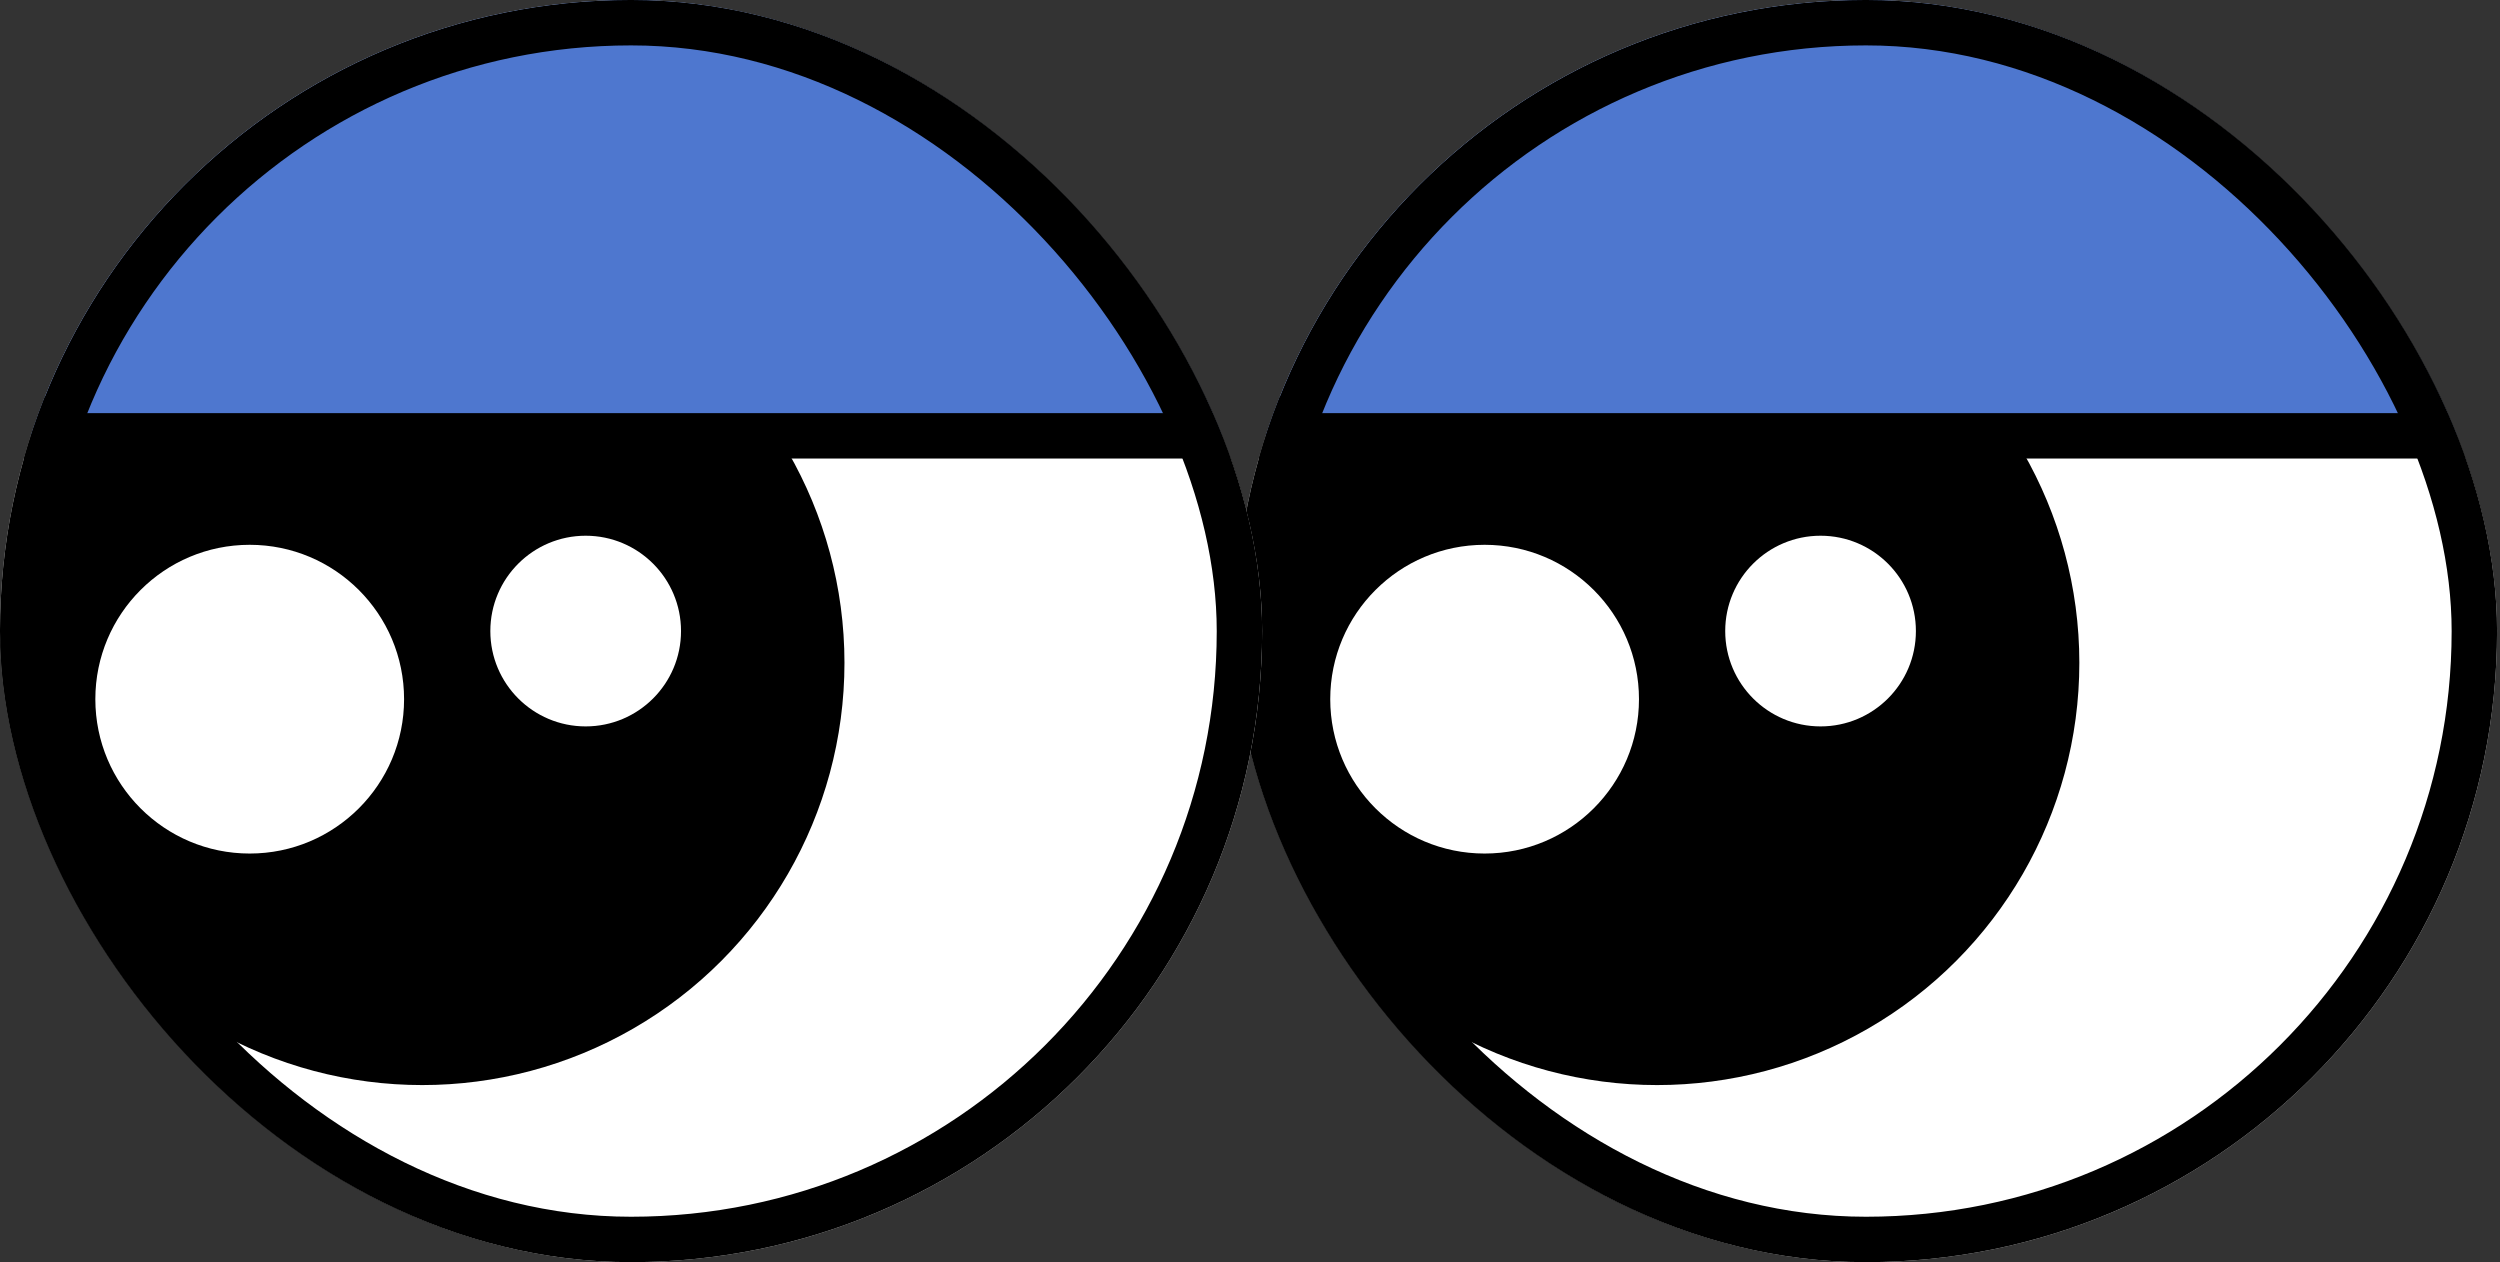<svg width="103" height="52" viewBox="0 0 103 52" fill="none" xmlns="http://www.w3.org/2000/svg">
<rect x="0" y="0" width="103" height="52" fill="#333333" stroke="none"/>
<g clip-path="url(#clip0_30_4420)">
<rect x="50.878" width="52" height="52" rx="26" fill="white"/>
<circle cx="68.273" cy="27.309" r="17.396" fill="black"/>
<circle cx="61.166" cy="28.806" r="6.36" fill="white"/>
<circle cx="75.007" cy="26" r="3.928" fill="white"/>
<rect x="51.813" y="-0.935" width="50.13" height="18.892" fill="#4E77CF"/>
<rect x="51.813" y="-0.935" width="50.13" height="18.892" stroke="black" stroke-width="1.871"/>
</g>
<rect x="51.813" y="0.935" width="50.13" height="50.13" rx="25.065" stroke="black" stroke-width="1.871"/>
<g clip-path="url(#clip1_30_4420)">
<rect width="52" height="52" rx="26" fill="white"/>
<circle cx="17.396" cy="27.309" r="17.396" fill="black"/>
<circle cx="10.288" cy="28.806" r="6.36" fill="white"/>
<circle cx="24.13" cy="26" r="3.928" fill="white"/>
<rect x="0.935" y="-0.935" width="50.13" height="18.892" fill="#4E77CF"/>
<rect x="0.935" y="-0.935" width="50.13" height="18.892" stroke="black" stroke-width="1.871"/>
</g>
<rect x="0.935" y="0.935" width="50.13" height="50.13" rx="25.065" stroke="black" stroke-width="1.871"/>
<defs>
<clipPath id="clip0_30_4420">
<rect x="50.878" width="52" height="52" rx="26" fill="white"/>
</clipPath>
<clipPath id="clip1_30_4420">
<rect width="52" height="52" rx="26" fill="white"/>
</clipPath>
</defs>
</svg>
